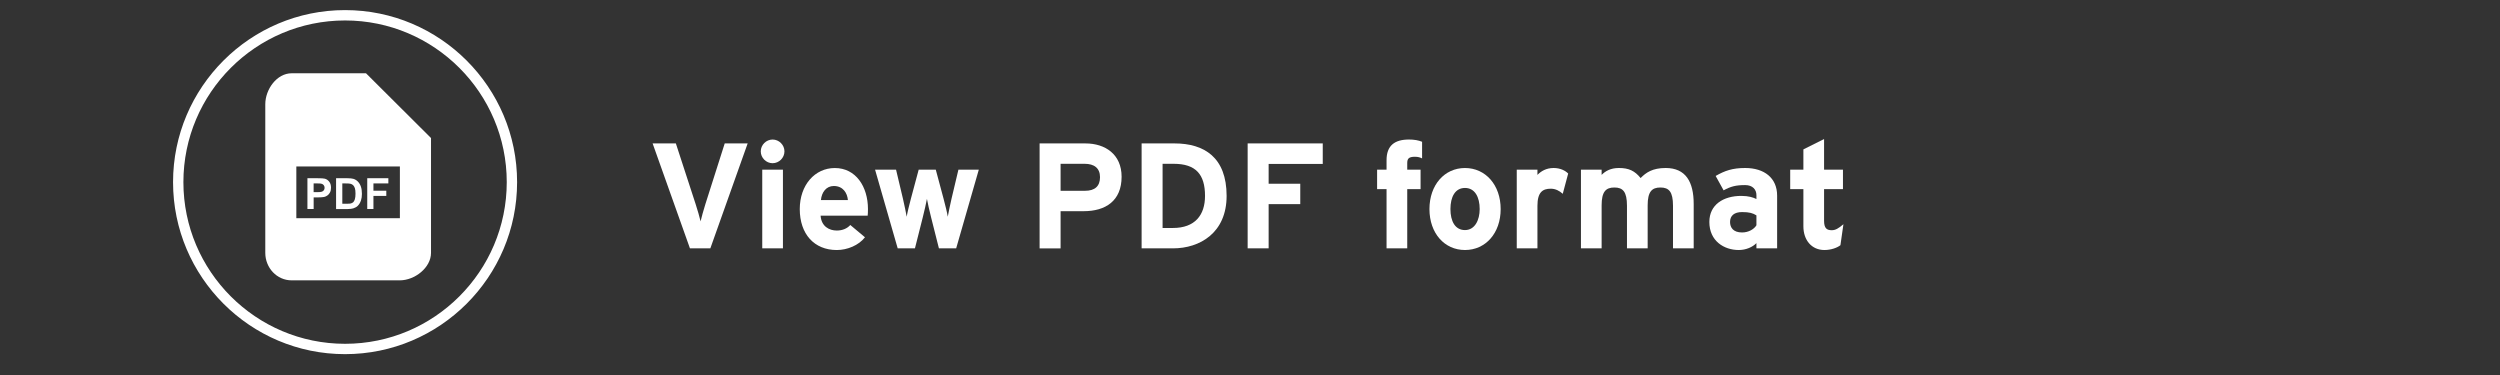 <?xml version="1.0" encoding="utf-8"?>
<!-- Generator: Adobe Illustrator 16.0.3, SVG Export Plug-In . SVG Version: 6.00 Build 0)  -->
<!DOCTYPE svg PUBLIC "-//W3C//DTD SVG 1.1//EN" "http://www.w3.org/Graphics/SVG/1.1/DTD/svg11.dtd">
<svg version="1.1" id="レイヤー_1" xmlns="http://www.w3.org/2000/svg" xmlns:xlink="http://www.w3.org/1999/xlink" x="0px"
	 y="0px" width="200px" height="30px" viewBox="0 0 200 30" enable-background="new 0 0 200 30" xml:space="preserve">
<rect x="0" y="0" width="200" height="30" fill="#333333" stroke="none"/>
<path fill="#FFFFFF" d="M27.606,28.332c-7.589,0-13.762-6.173-13.762-13.761c0-7.589,6.173-13.763,13.762-13.763
	c7.588,0,13.762,6.174,13.762,13.763C41.369,22.159,35.195,28.332,27.606,28.332z M27.606,1.637
	c-7.132,0-12.934,5.802-12.934,12.934c0,7.131,5.802,12.933,12.934,12.933S40.54,21.702,40.54,14.571
	C40.54,7.439,34.738,1.637,27.606,1.637z"/>
<g>
	<path fill="#FFFFFF" d="M28.264,16.669c0.147-0.049,0.264-0.112,0.349-0.196c0.115-0.111,0.203-0.257,0.264-0.437
		c0.05-0.146,0.076-0.321,0.076-0.524c0-0.229-0.027-0.424-0.081-0.582c-0.054-0.157-0.133-0.291-0.236-0.398
		c-0.103-0.108-0.227-0.185-0.371-0.227c-0.107-0.03-0.264-0.047-0.469-0.047h-0.91v2.465h0.937
		C28.007,16.721,28.154,16.704,28.264,16.669z M27.385,16.307v-1.633h0.224c0.203,0,0.34,0.008,0.408,0.023
		c0.093,0.02,0.17,0.059,0.231,0.116c0.06,0.058,0.106,0.137,0.141,0.238c0.034,0.103,0.051,0.248,0.051,0.438
		c0,0.188-0.017,0.341-0.051,0.45c-0.034,0.108-0.078,0.188-0.13,0.235c-0.053,0.052-0.121,0.083-0.201,0.104
		c-0.062,0.016-0.162,0.02-0.301,0.02h-0.371v0.008H27.385L27.385,16.307z"/>
	<polygon fill="#FFFFFF" points="29.875,15.673 30.904,15.673 30.904,15.257 29.875,15.257 29.875,14.673 31.069,14.673 
		31.069,14.257 29.38,14.257 29.38,16.721 29.875,16.721 	"/>
	<path fill="#FFFFFF" d="M25.09,15.792h0.325c0.226,0,0.397-0.013,0.516-0.035c0.087-0.018,0.173-0.059,0.259-0.118
		c0.084-0.059,0.155-0.139,0.208-0.243c0.055-0.103,0.083-0.229,0.083-0.381c0-0.196-0.048-0.356-0.143-0.48
		c-0.095-0.122-0.214-0.203-0.354-0.24c-0.092-0.025-0.289-0.037-0.591-0.037h-0.799v2.463h0.498v-0.929H25.09z M25.09,14.673h0.24
		c0.179,0,0.299,0.006,0.358,0.018c0.082,0.015,0.147,0.051,0.2,0.109c0.052,0.059,0.079,0.132,0.079,0.222
		c0,0.073-0.018,0.137-0.056,0.191c-0.038,0.052-0.089,0.096-0.156,0.12c-0.066,0.026-0.197,0.04-0.394,0.04h-0.272L25.09,14.673
		L25.09,14.673z"/>
	<path fill="#FFFFFF" d="M29.28,5.862h-5.945c-1.193,0-2.112,1.286-2.112,2.479v11.888c0,1.192,0.918,2.199,2.112,2.199h8.646
		c1.194,0,2.5-1.007,2.5-2.199v-9.186L29.28,5.862z M31.991,17.458h-8.284v-4.141h8.284V17.458z"/>
</g>
<g enable-background="new    ">
	<path fill="#FFFFFF" d="M56.827,19.869h-1.631l-2.987-8.396h1.859l1.583,4.857c0.156,0.468,0.324,1.079,0.396,1.379
		c0.072-0.312,0.228-0.887,0.384-1.379l1.547-4.857h1.835L56.827,19.869z"/>
	<path fill="#FFFFFF" d="M61.808,13.057c-0.516,0-0.947-0.432-0.947-0.947s0.432-0.947,0.947-0.947c0.516,0,0.948,0.432,0.948,0.947
		S62.324,13.057,61.808,13.057z M60.98,19.869v-6.297h1.655v6.297H60.98z"/>
	<path fill="#FFFFFF" d="M69.414,17.255h-3.766c0.06,0.863,0.695,1.188,1.295,1.188c0.456,0,0.84-0.168,1.08-0.444l1.175,0.983
		c-0.503,0.647-1.415,1.02-2.255,1.02c-1.811,0-2.962-1.283-2.962-3.274c0-1.931,1.211-3.286,2.806-3.286
		c1.679,0,2.65,1.487,2.65,3.286C69.438,16.967,69.426,17.135,69.414,17.255z M66.704,14.88c-0.6,0-0.971,0.492-1.031,1.127h2.159
		C67.783,15.443,67.447,14.88,66.704,14.88z"/>
	<path fill="#FFFFFF" d="M76.493,19.869h-1.379l-0.624-2.471c-0.12-0.491-0.288-1.188-0.335-1.487
		c-0.048,0.3-0.216,0.996-0.336,1.487l-0.624,2.471h-1.379l-1.811-6.297h1.679l0.552,2.327c0.108,0.479,0.251,1.14,0.3,1.439
		c0.048-0.313,0.204-0.948,0.335-1.439l0.624-2.327h1.367l0.624,2.327c0.132,0.491,0.288,1.127,0.336,1.439
		c0.048-0.3,0.192-0.96,0.3-1.439l0.552-2.327h1.631L76.493,19.869z"/>
	<path fill="#FFFFFF" d="M86.694,16.895h-1.847v2.975h-1.679v-8.396h3.67c1.583,0,2.89,0.876,2.89,2.663
		C89.729,16.079,88.434,16.895,86.694,16.895z M86.778,13.104h-1.931v2.159h1.955c0.78,0,1.199-0.359,1.199-1.092
		C88.001,13.44,87.522,13.104,86.778,13.104z"/>
	<path fill="#FFFFFF" d="M93.835,19.869h-2.506v-8.396h2.626c2.398,0,4.174,1.128,4.174,4.198
		C98.129,18.622,95.994,19.869,93.835,19.869z M93.895,13.104h-0.888v5.134h0.828c1.763,0,2.567-1.031,2.567-2.566
		C96.402,13.956,95.67,13.104,93.895,13.104z"/>
	<path fill="#FFFFFF" d="M101.491,13.117V14.7h2.53v1.631h-2.53v3.538h-1.679v-8.396h6.008v1.644H101.491z"/>
	<path fill="#FFFFFF" d="M113.191,12.541c-0.492,0-0.612,0.156-0.612,0.504v0.527h1.067v1.56h-1.067v4.737h-1.655v-4.737h-0.756
		v-1.56h0.756v-0.755c0-1.176,0.648-1.655,1.799-1.655c0.408,0,0.756,0.06,1.044,0.18v1.331
		C113.599,12.589,113.431,12.541,113.191,12.541z"/>
	<path fill="#FFFFFF" d="M117.199,20.001c-1.643,0-2.843-1.343-2.843-3.274c0-1.931,1.2-3.286,2.843-3.286s2.854,1.355,2.854,3.286
		C120.054,18.658,118.842,20.001,117.199,20.001z M117.199,15.036c-0.791,0-1.164,0.72-1.164,1.69c0,0.972,0.373,1.68,1.164,1.68
		s1.176-0.804,1.176-1.68C118.375,15.768,117.99,15.036,117.199,15.036z"/>
	<path fill="#FFFFFF" d="M125.021,15.504c-0.264-0.24-0.587-0.408-0.959-0.408c-0.647,0-1.067,0.276-1.067,1.367v3.406h-1.655
		v-6.297h1.655v0.42c0.288-0.3,0.708-0.552,1.296-0.552c0.539,0,0.947,0.216,1.163,0.444L125.021,15.504z"/>
	<path fill="#FFFFFF" d="M133.84,19.869v-3.406c0-1.127-0.323-1.463-1.007-1.463s-1.02,0.336-1.02,1.427v3.442h-1.655v-3.406
		c0-1.127-0.324-1.463-1.008-1.463s-1.02,0.336-1.02,1.427v3.442h-1.654v-6.297h1.654v0.42c0.289-0.3,0.721-0.552,1.38-0.552
		c0.804,0,1.271,0.229,1.739,0.804c0.432-0.443,0.959-0.804,2.003-0.804c1.606,0,2.243,1.104,2.243,2.879v3.55H133.84z"/>
	<path fill="#FFFFFF" d="M140.514,19.869v-0.42c-0.299,0.312-0.827,0.552-1.414,0.552c-1.176,0-2.352-0.72-2.352-2.243
		c0-1.391,1.128-2.086,2.555-2.086c0.576,0,0.947,0.119,1.211,0.251v-0.312c0-0.443-0.299-0.804-0.898-0.804
		c-0.756,0-1.152,0.108-1.728,0.42l-0.636-1.151c0.732-0.42,1.344-0.636,2.363-0.636c1.522,0,2.555,0.792,2.555,2.207v4.222H140.514
		z M140.514,17.23c-0.287-0.18-0.563-0.264-1.15-0.264c-0.624,0-0.96,0.288-0.96,0.791c0,0.444,0.252,0.84,0.96,0.84
		c0.539,0,0.971-0.275,1.15-0.575V17.23z"/>
	<path fill="#FFFFFF" d="M147.234,19.617c-0.275,0.216-0.768,0.384-1.283,0.384c-1.02,0-1.68-0.791-1.68-1.895v-2.975h-1.055v-1.56
		h1.055v-1.619l1.655-0.827v2.446h1.511v1.56h-1.511v2.53c0,0.6,0.216,0.756,0.612,0.756c0.299,0,0.527-0.132,0.936-0.479
		L147.234,19.617z"/>
</g>
</svg>
